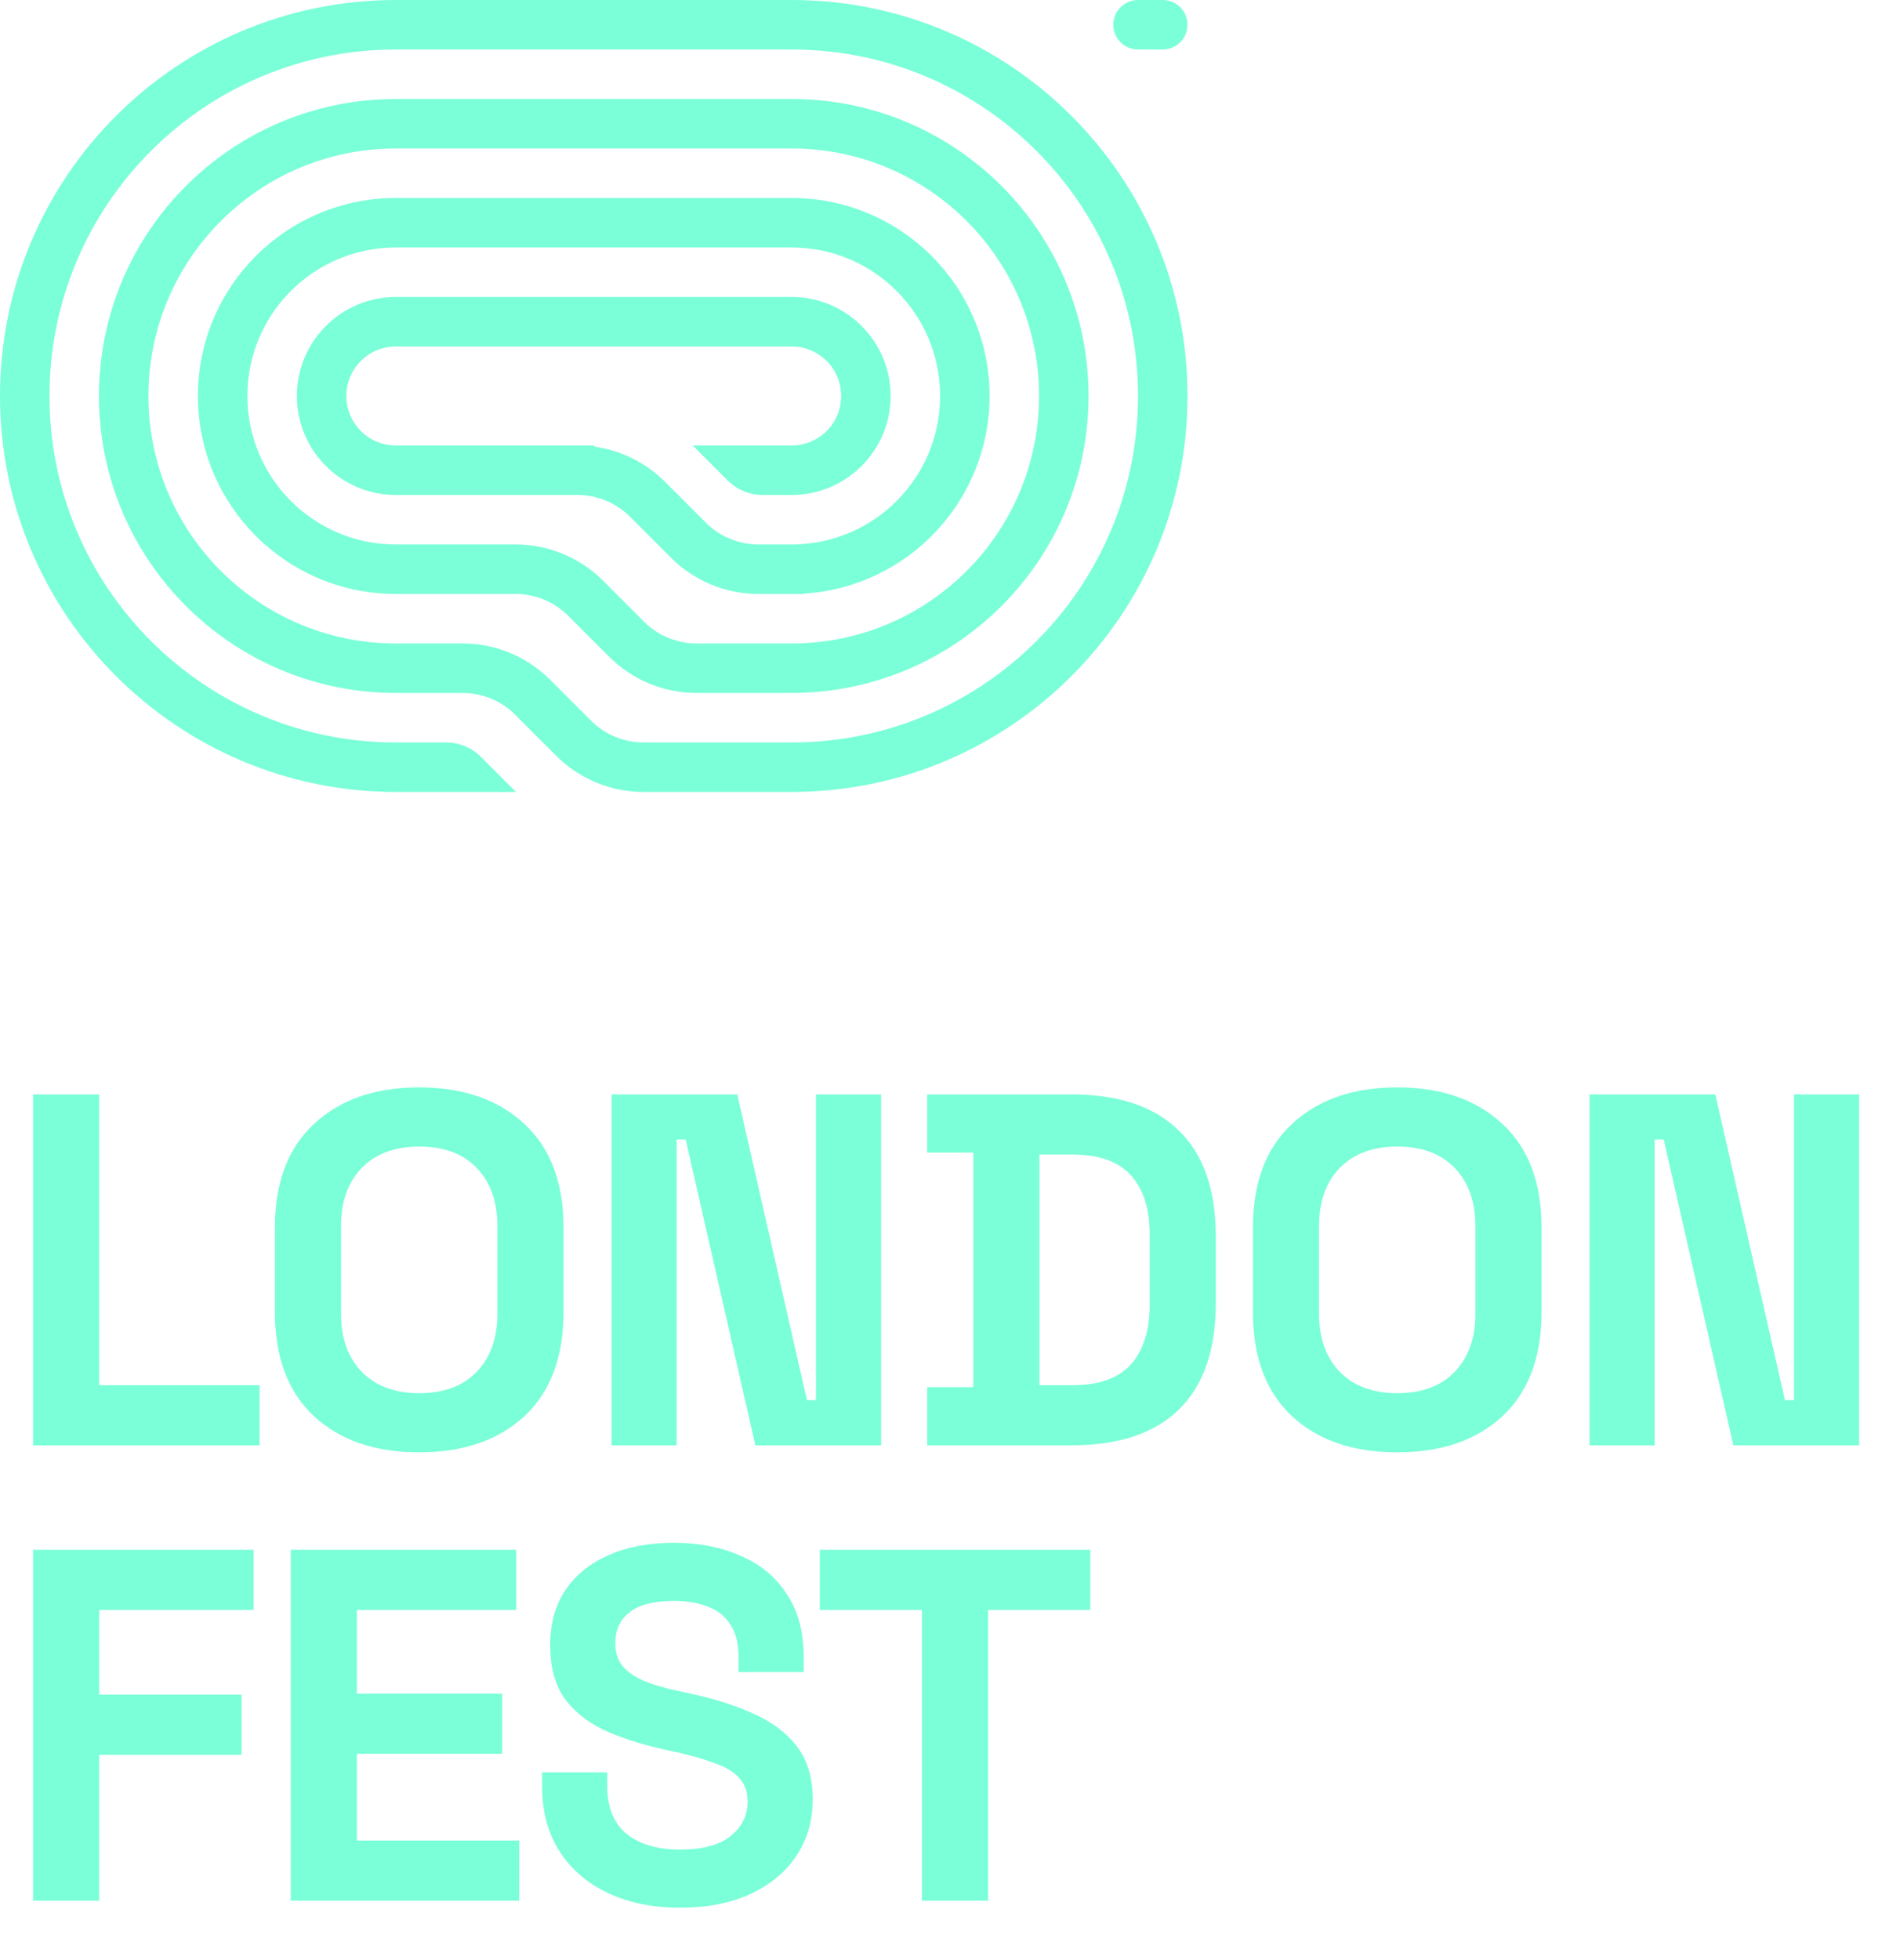 <svg width="96" height="99" viewBox="0 0 96 99" fill="none" xmlns="http://www.w3.org/2000/svg">
<g clip-path="url(#clip0_40_1032)">
<path d="M56.25 1.25C56.25 1.94 56.81 2.5 57.5 2.5H58.75C59.44 2.5 60 1.94 60 1.25C60 0.56 59.44 0 58.75 0H57.5C56.81 0 56.25 0.56 56.25 1.25Z" fill="#7BFFD8"/>
<path d="M20 40H26.072L24.305 38.232C23.836 37.763 23.2 37.5 22.537 37.5H20C10.335 37.5 2.5 29.665 2.5 20C2.5 10.335 10.335 2.5 20 2.5H40C49.665 2.5 57.5 10.335 57.5 20C57.5 29.665 49.665 37.5 40 37.5H32.518C31.524 37.5 30.57 37.105 29.867 36.402L27.796 34.331C26.624 33.158 25.034 32.5 23.376 32.5H20C13.096 32.5 7.5 26.904 7.5 20C7.5 13.096 13.096 7.5 20 7.5H40C46.904 7.5 52.5 13.096 52.5 20C52.5 26.904 46.904 32.5 40 32.5H35.196C34.202 32.5 33.248 32.105 32.544 31.402L30.473 29.331C29.301 28.159 27.712 27.5 26.054 27.5H20C15.858 27.5 12.5 24.142 12.5 20C12.5 15.858 15.858 12.5 20 12.5H40C44.142 12.5 47.5 15.858 47.5 20C47.5 24.092 44.224 27.418 40.151 27.498L40.15 27.5H38.321C37.327 27.5 36.373 27.105 35.669 26.402L33.598 24.331C32.637 23.369 31.394 22.753 30.063 22.563L30 22.5H20C18.619 22.5 17.5 21.381 17.5 20C17.5 18.619 18.619 17.5 20 17.5H40C41.381 17.5 42.5 18.619 42.5 20C42.5 21.381 41.381 22.5 40 22.5H35L36.768 24.268C37.237 24.737 37.873 25 38.535 25H40C42.761 25 45 22.761 45 20C45 17.239 42.761 15 40 15H20C17.239 15 15 17.239 15 20C15 22.761 17.239 25 20 25H29.179C30.174 25 31.127 25.395 31.831 26.098L33.902 28.169C35.074 29.341 36.663 30 38.321 30H40.625V29.981C45.857 29.658 50 25.313 50 20C50 14.477 45.523 10 40 10H20C14.477 10 10 14.477 10 20C10 25.523 14.477 30 20 30H26.054C27.049 30 28.002 30.395 28.706 31.098L30.777 33.169C31.949 34.342 33.538 35 35.196 35H40C48.284 35 55 28.284 55 20C55 11.716 48.284 5 40 5H20C11.716 5 5 11.716 5 20C5 28.284 11.716 35 20 35H23.376C24.371 35 25.325 35.395 26.028 36.098L28.099 38.169C29.271 39.342 30.861 40 32.518 40H40C51.046 40 60 31.046 60 20C60 8.954 51.046 -9.65645e-07 40 0L20 4.13264e-06C8.954 5.09829e-06 -9.65645e-07 8.954 0 20C9.65645e-07 31.046 8.954 40 20 40Z" fill="#7BFFD8"/>
</g>
<path d="M1.671 73V55.277H5.013V69.962H13.115V73H1.671ZM21.181 73.355C18.953 73.355 17.18 72.747 15.864 71.531C14.547 70.299 13.889 68.544 13.889 66.265V62.011C13.889 59.733 14.547 57.986 15.864 56.77C17.18 55.538 18.953 54.922 21.181 54.922C23.409 54.922 25.181 55.538 26.498 56.77C27.814 57.986 28.473 59.733 28.473 62.011V66.265C28.473 68.544 27.814 70.299 26.498 71.531C25.181 72.747 23.409 73.355 21.181 73.355ZM21.181 70.367C22.43 70.367 23.401 70.004 24.093 69.278C24.785 68.552 25.131 67.582 25.131 66.366V61.91C25.131 60.695 24.785 59.724 24.093 58.998C23.401 58.273 22.43 57.91 21.181 57.91C19.949 57.91 18.978 58.273 18.269 58.998C17.577 59.724 17.231 60.695 17.231 61.91V66.366C17.231 67.582 17.577 68.552 18.269 69.278C18.978 70.004 19.949 70.367 21.181 70.367ZM30.898 73V55.277H37.253L40.772 70.721H41.228V55.277H44.52V73H38.164L34.645 57.555H34.189V73H30.898ZM46.847 73V70.063H49.176V58.214H46.847V55.277H54.139C56.519 55.277 58.325 55.884 59.557 57.1C60.806 58.298 61.431 60.087 61.431 62.467V65.809C61.431 68.189 60.806 69.987 59.557 71.202C58.325 72.401 56.519 73 54.139 73H46.847ZM52.518 69.962H54.19C55.54 69.962 56.527 69.607 57.152 68.898C57.776 68.189 58.089 67.194 58.089 65.911V62.366C58.089 61.066 57.776 60.07 57.152 59.378C56.527 58.669 55.54 58.315 54.19 58.315H52.518V69.962ZM70.597 73.355C68.369 73.355 66.596 72.747 65.28 71.531C63.963 70.299 63.305 68.544 63.305 66.265V62.011C63.305 59.733 63.963 57.986 65.28 56.77C66.596 55.538 68.369 54.922 70.597 54.922C72.825 54.922 74.597 55.538 75.914 56.77C77.23 57.986 77.889 59.733 77.889 62.011V66.265C77.889 68.544 77.23 70.299 75.914 71.531C74.597 72.747 72.825 73.355 70.597 73.355ZM70.597 70.367C71.846 70.367 72.816 70.004 73.508 69.278C74.201 68.552 74.546 67.582 74.546 66.366V61.91C74.546 60.695 74.201 59.724 73.508 58.998C72.816 58.273 71.846 57.91 70.597 57.91C69.365 57.91 68.394 58.273 67.685 58.998C66.993 59.724 66.647 60.695 66.647 61.91V66.366C66.647 67.582 66.993 68.552 67.685 69.278C68.394 70.004 69.365 70.367 70.597 70.367ZM80.314 73V55.277H86.669L90.188 70.721H90.644V55.277H93.935V73H87.58L84.061 57.555H83.605V73H80.314ZM1.671 96V78.277H12.812V81.315H5.013V85.594H12.204V88.632H5.013V96H1.671ZM14.69 96V78.277H26.083V81.315H18.032V85.543H25.374V88.582H18.032V92.962H26.235V96H14.69ZM34.355 96.355C32.988 96.355 31.781 96.11 30.735 95.62C29.688 95.131 28.869 94.43 28.279 93.519C27.688 92.607 27.392 91.51 27.392 90.227V89.518H30.684V90.227C30.684 91.291 31.013 92.092 31.672 92.633C32.33 93.156 33.224 93.417 34.355 93.417C35.503 93.417 36.355 93.19 36.913 92.734C37.486 92.278 37.773 91.696 37.773 90.987C37.773 90.497 37.63 90.101 37.343 89.797C37.073 89.493 36.668 89.248 36.128 89.063C35.604 88.86 34.963 88.674 34.203 88.505L33.621 88.379C32.406 88.109 31.359 87.771 30.482 87.366C29.621 86.944 28.954 86.396 28.481 85.72C28.026 85.045 27.798 84.168 27.798 83.087C27.798 82.007 28.051 81.087 28.557 80.327C29.081 79.551 29.806 78.96 30.735 78.555C31.68 78.133 32.785 77.922 34.051 77.922C35.317 77.922 36.44 78.142 37.419 78.58C38.415 79.002 39.191 79.644 39.748 80.505C40.322 81.349 40.609 82.412 40.609 83.695V84.454H37.318V83.695C37.318 83.02 37.183 82.48 36.913 82.075C36.659 81.653 36.288 81.349 35.798 81.163C35.309 80.96 34.727 80.859 34.051 80.859C33.039 80.859 32.288 81.053 31.798 81.442C31.326 81.813 31.089 82.328 31.089 82.986C31.089 83.425 31.199 83.796 31.418 84.1C31.655 84.404 32.001 84.657 32.456 84.86C32.912 85.062 33.495 85.239 34.203 85.391L34.786 85.518C36.052 85.788 37.149 86.134 38.077 86.556C39.023 86.978 39.757 87.535 40.28 88.227C40.803 88.919 41.065 89.805 41.065 90.885C41.065 91.966 40.786 92.919 40.229 93.747C39.689 94.557 38.913 95.198 37.9 95.671C36.904 96.127 35.722 96.355 34.355 96.355ZM46.584 96V81.315H41.419V78.277H55.091V81.315H49.926V96H46.584Z" fill="#7BFFD8"/>
<defs>
<clipPath id="clip0_40_1032">
<rect width="60" height="40" fill="white"/>
</clipPath>
</defs>
</svg>
